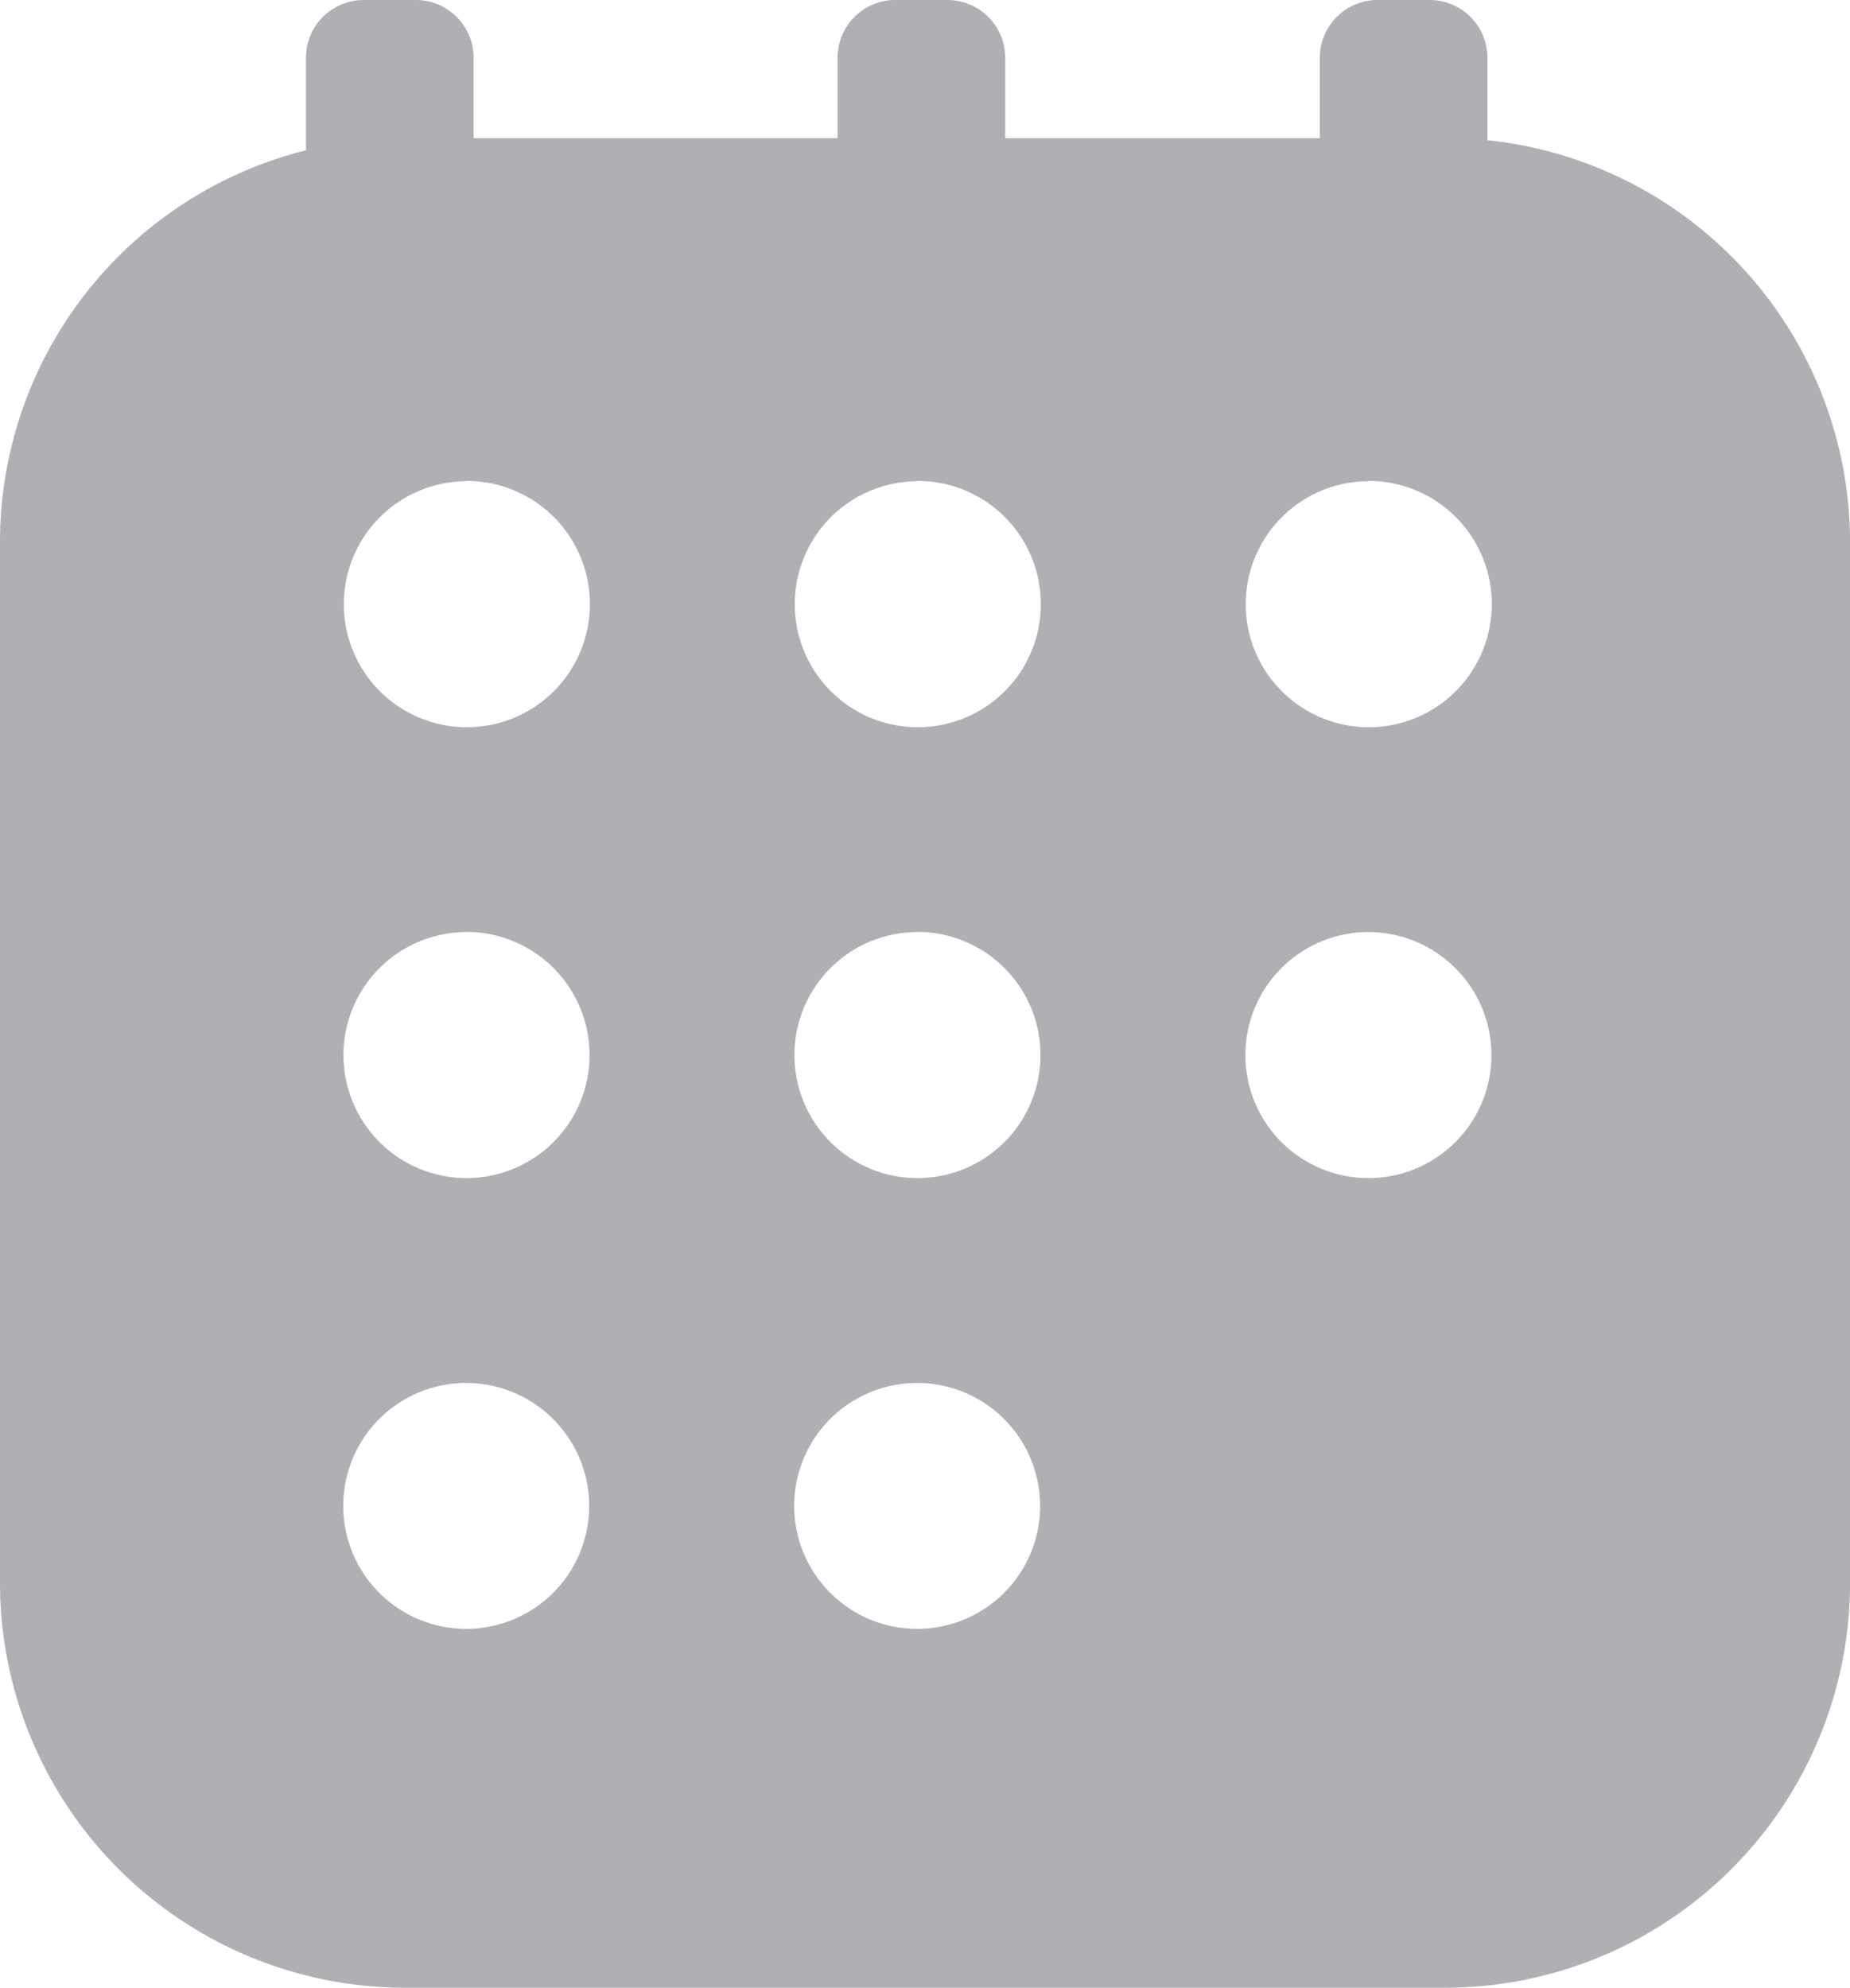 <svg id="_8" data-name=" 8" xmlns="http://www.w3.org/2000/svg" width="31.999" height="34.388" viewBox="0 0 31.999 34.388">
  <path id="Subtraction_49" data-name="Subtraction 49" d="M25,34.388H7a7.008,7.008,0,0,1-7-7v-18A6.988,6.988,0,0,1,5.292,2.6V1a1,1,0,0,1,1-1h.9a1,1,0,0,1,1,1v1.39h6.295V1a1,1,0,0,1,1-1h.9a1,1,0,0,1,1,1v1.39h5.441V1a1,1,0,0,1,1-1h.9a1,1,0,0,1,1,1V2.425A7,7,0,0,1,32,9.39v18A7.007,7.007,0,0,1,25,34.388ZM15.863,23.925a2.127,2.127,0,1,0,2.128,2.128A2.13,2.13,0,0,0,15.863,23.925Zm-7.8,0a2.127,2.127,0,1,0,2.128,2.128A2.13,2.13,0,0,0,8.059,23.925Zm15.606-7.8a2.128,2.128,0,1,0,2.128,2.128,2.13,2.13,0,0,0-2.128-2.128Zm-7.8,0a2.128,2.128,0,1,0,2.128,2.128A2.13,2.13,0,0,0,15.863,16.122Zm-7.8,0a2.128,2.128,0,1,0,2.128,2.128A2.13,2.13,0,0,0,8.059,16.122Zm15.606-7.8a2.128,2.128,0,1,0,2.128,2.128A2.13,2.13,0,0,0,23.665,8.32Zm-7.8,0a2.128,2.128,0,1,0,2.128,2.128A2.13,2.13,0,0,0,15.863,8.32Zm-7.8,0a2.128,2.128,0,1,0,2.128,2.128A2.13,2.13,0,0,0,8.059,8.32Z" fill="#afb0b4"/>
</svg>
